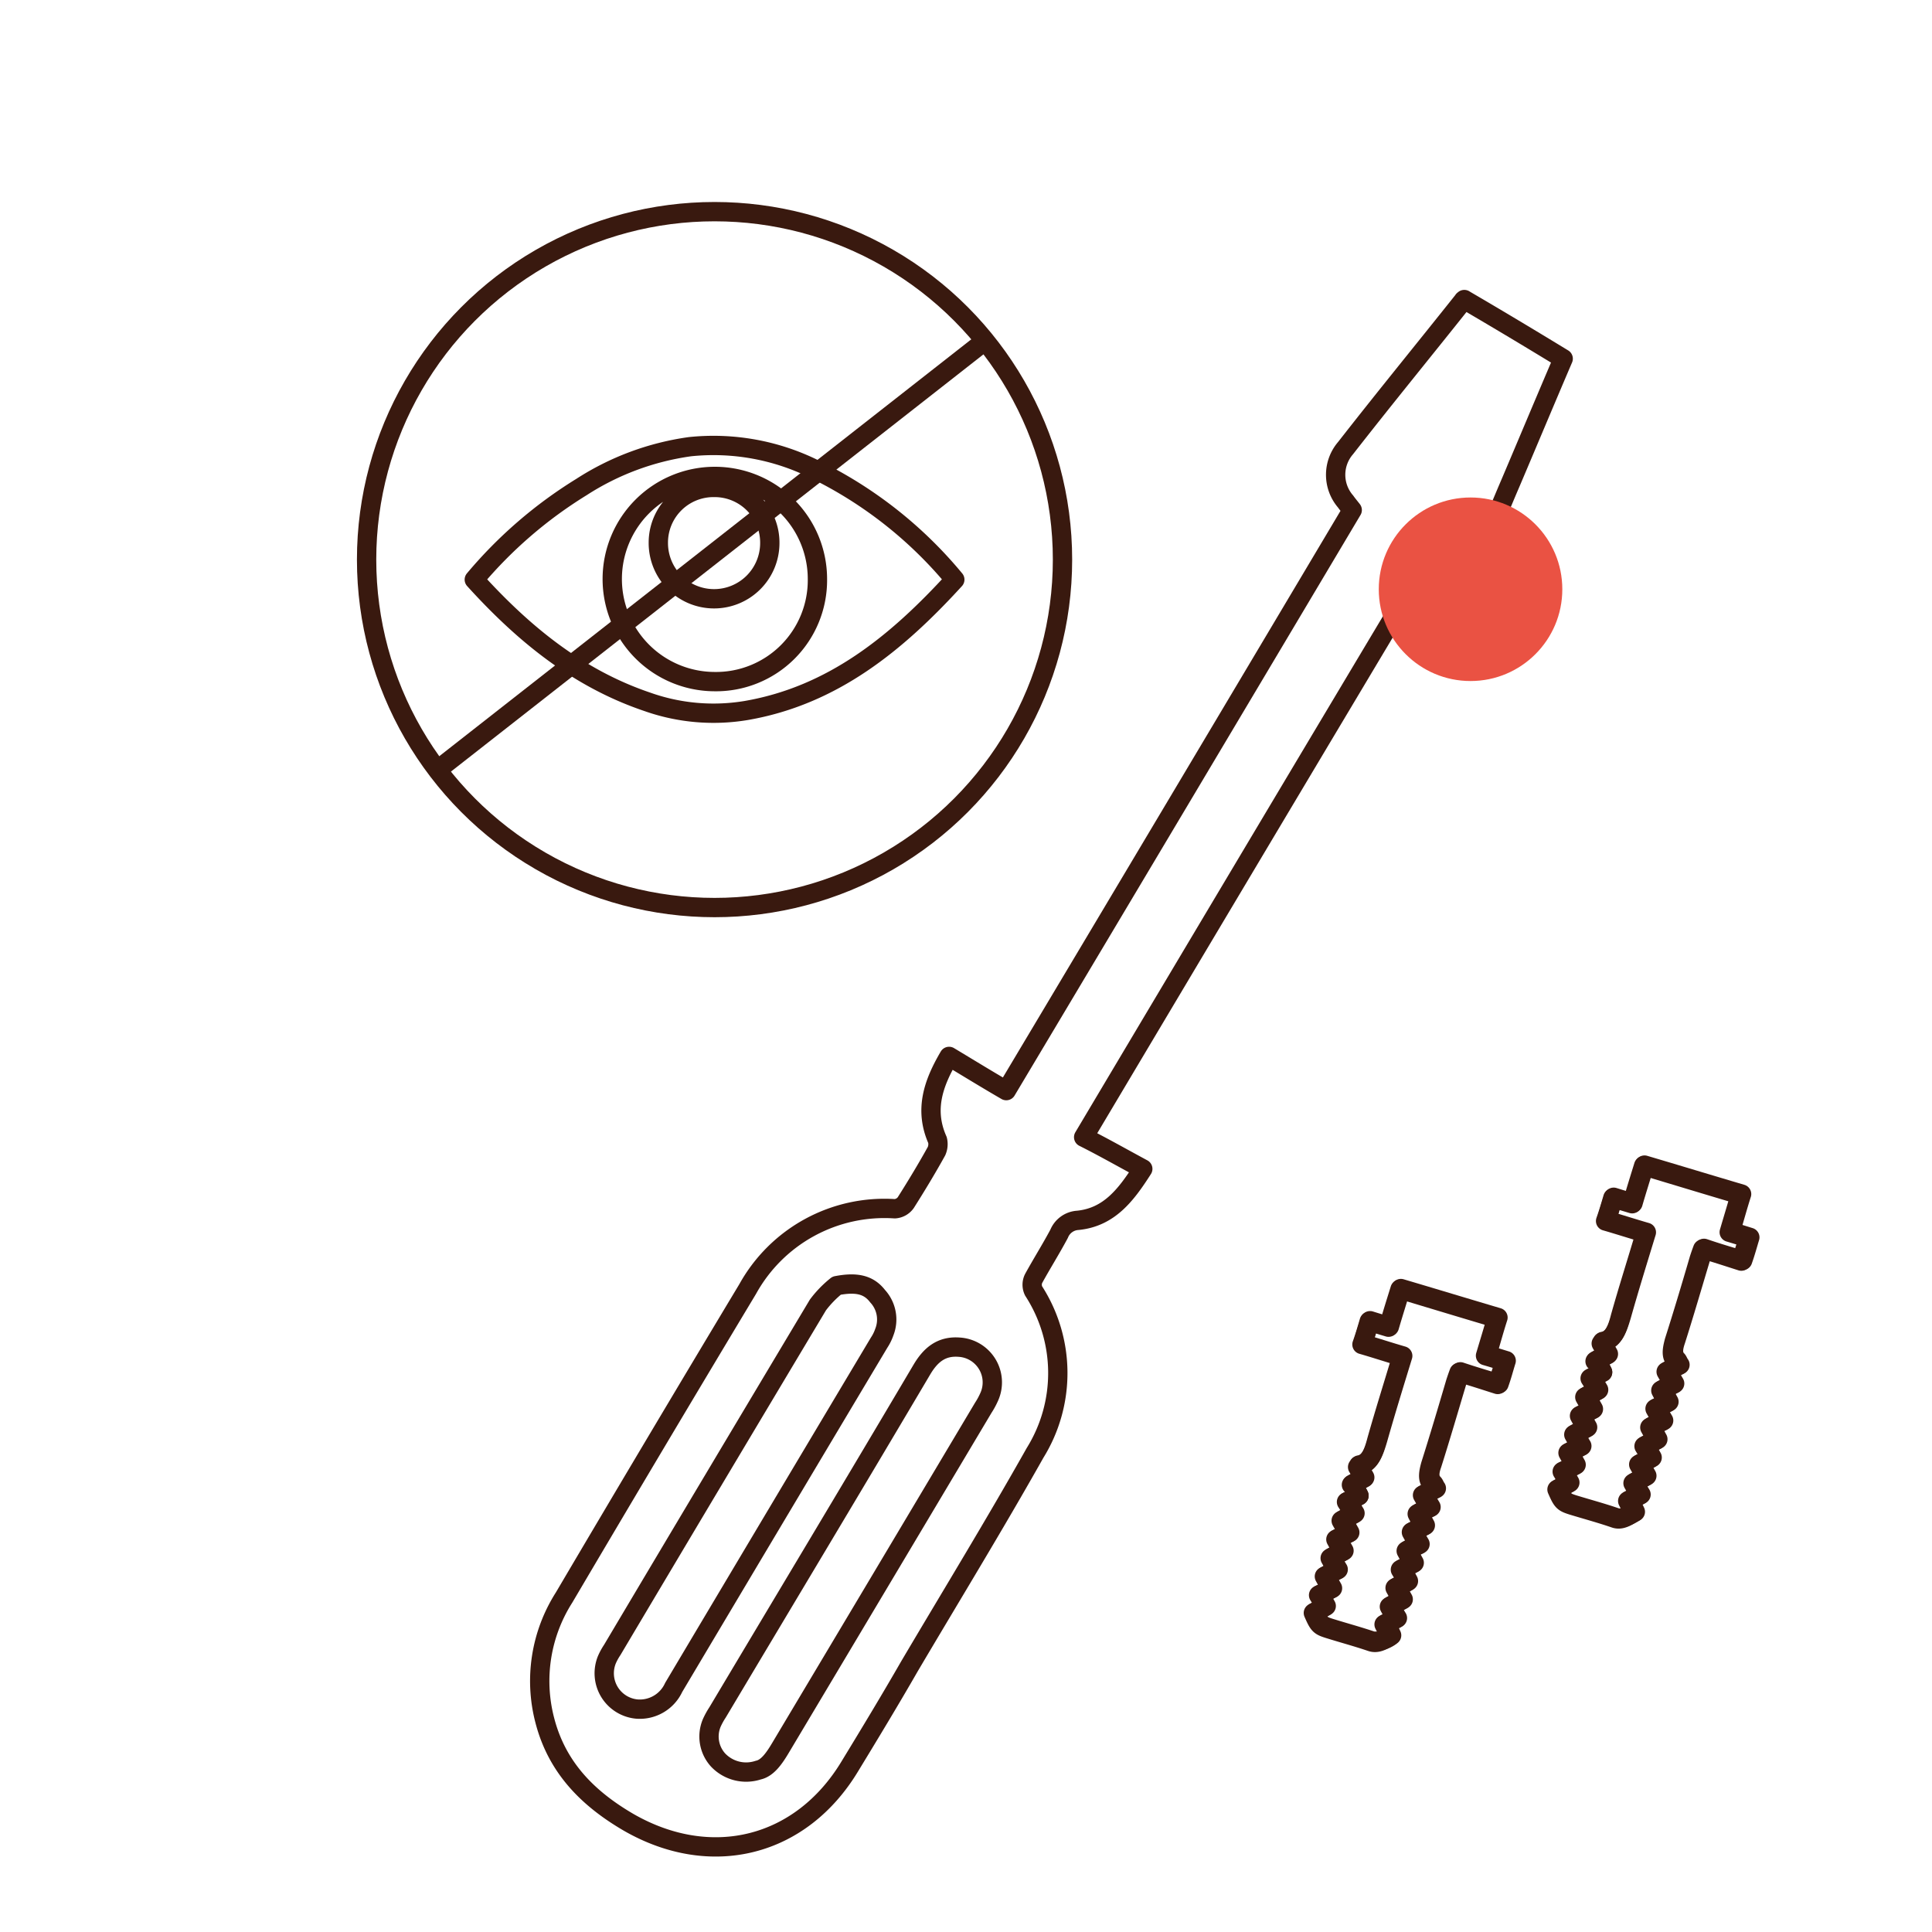 <svg id="Warstwa_1" data-name="Warstwa 1" xmlns="http://www.w3.org/2000/svg" viewBox="0 0 200 200"><defs><style>.cls-1{fill:none;stroke:#39190f;stroke-linecap:round;stroke-linejoin:round;stroke-width:2px;}.cls-2{fill:#ea5243;}</style></defs><g id="Arrow_7" data-name="Arrow 7"><path class="cls-1" d="M112.18,117.72c2,1,4,2.14,6.12,3.28-1.75,2.74-3.49,5-6.72,5.33a2.23,2.23,0,0,0-1.94,1.39c-.85,1.59-1.79,3.08-2.64,4.63a1.46,1.46,0,0,0,0,1.29,15.67,15.67,0,0,1,.15,16.76c-4.18,7.42-8.65,14.73-13,22.09-2,3.48-4.08,6.92-6.17,10.35-5.07,8.41-14.38,10.69-22.88,5.82-4.28-2.49-7.46-5.72-8.71-10.6a16.08,16.08,0,0,1,2-12.68C64.67,154.73,71,144.09,77.4,133.44a16.18,16.18,0,0,1,15.23-8.31,1.51,1.51,0,0,0,1.14-.64c1.1-1.74,2.19-3.54,3.18-5.33a1.79,1.79,0,0,0,.1-1.14c-1.39-3.13-.44-5.87,1.2-8.66,2,1.2,3.93,2.39,5.92,3.54,12-20.1,23.88-40.05,35.81-60.1-.19-.25-.44-.54-.69-.89a4.23,4.23,0,0,1,0-5.52c4-5.13,8.11-10.15,12.19-15.28,0-.05.15-.1.1-.1,3.43,2,6.76,4,10.24,6.12-1.79,4.18-3.58,8.46-5.42,12.79-.6,1.39-1.19,2.83-1.79,4.23-1.54,3.68-2.64,4.22-6.57,3.43C136.05,77.63,124.17,97.57,112.18,117.72ZM78.5,183.24c.94-.2,1.64-1.2,2.29-2.29q10.51-17.61,21-35.22a7.73,7.73,0,0,0,.6-1.1,3.65,3.65,0,0,0-3.09-5.17c-1.89-.15-3,.85-3.88,2.34-7,11.84-14.08,23.63-21.14,35.47a7.61,7.61,0,0,0-.6,1.09,3.62,3.62,0,0,0,.65,3.83A4,4,0,0,0,78.5,183.24Zm8.11-50.15a11,11,0,0,0-1.94,2C77.55,147,70.44,158.91,63.38,170.8a6.41,6.41,0,0,0-.55,1,3.72,3.72,0,0,0,3.08,5.12,3.86,3.86,0,0,0,3.83-2.24Q80.35,156.84,91,139a4.82,4.82,0,0,0,.54-1.09,3.56,3.56,0,0,0-.69-3.73C89.94,133,88.7,132.69,86.61,133.09Z"/><path class="cls-1" d="M140.68,154.83c-.45.25-.84.45-1.29.65.3.45.5.84.74,1.24-.44.25-.84.45-1.29.7.25.45.5.84.75,1.29-.45.25-.85.45-1.3.65.25.45.45.84.7,1.24-.45.25-.85.45-1.29.7l.69,1.24a14.16,14.16,0,0,1-1.29.65c.25.45.45.84.7,1.29-.5.25-.85.45-1.3.65.25.4.45.8.65,1.19-.45.25-.8.45-1.19.65.54,1.24.64,1.34,1.59,1.64,1.44.45,2.93.85,4.37,1.34.7.25,1.3-.19,2-.59-.24-.45-.44-.8-.64-1.2.45-.24.84-.39,1.24-.59-.25-.45-.45-.8-.69-1.25.44-.25.84-.44,1.29-.69l-.7-1.25c.45-.25.8-.39,1.25-.64-.25-.45-.45-.85-.7-1.25.45-.25.85-.44,1.29-.64-.25-.45-.44-.85-.69-1.3a11.89,11.89,0,0,1,1.29-.64c-.3-.5-.5-.85-.75-1.3.5-.25.85-.45,1.3-.64-.25-.45-.5-.85-.7-1.25.45-.25.85-.4,1.29-.64-.24-.45-.49-.85-.74-1.3.5-.25.84-.4,1.29-.64a1.44,1.44,0,0,0-.3-.5c-.49-.45-.4-1.1-.15-2,.9-2.84,1.74-5.67,2.59-8.56.1-.3.2-.6.35-1,1.39.39,2.73.84,4,1.24.25-.85.5-1.59.74-2.39-.69-.2-1.34-.4-2-.59.4-1.35.8-2.64,1.15-3.88-3.38-1-6.67-2-10-3-.4,1.29-.8,2.54-1.19,3.93l-2-.6c-.25.85-.45,1.55-.75,2.39,1.39.4,2.74.85,4.13,1.25-.9,3-1.79,5.82-2.59,8.65-.35,1.34-.74,2.44-1.89,2.64a.72.72,0,0,1-.1.15c.2.35.4.69.65,1.14-.45.25-.85.45-1.29.7A3.34,3.34,0,0,1,140.68,154.83Z"/><path class="cls-1" d="M140.68,154.83c-.25-.45-.45-.79-.7-1.19l1.3-.7c-.25-.45-.45-.79-.65-1.14.05-.05.05-.15.1-.15,1.1-.2,1.49-1.3,1.89-2.64.8-2.83,1.69-5.72,2.59-8.65-1.39-.4-2.74-.85-4.13-1.25.25-.84.45-1.54.75-2.39.64.2,1.29.4,2,.6.39-1.34.79-2.59,1.19-3.93,3.38,1,6.67,2,10.05,3-.4,1.24-.75,2.53-1.15,3.88.75.2,1.35.39,2,.59-.25.8-.44,1.55-.74,2.39-1.35-.4-2.69-.8-4-1.24-.15.4-.25.69-.35,1-.85,2.84-1.69,5.72-2.59,8.56-.3.84-.35,1.49.15,2,.1.1.15.3.3.5a11.89,11.89,0,0,0-1.29.64c.25.45.44.8.74,1.3a14,14,0,0,0-1.29.64c.25.4.45.8.7,1.25-.45.24-.85.44-1.3.64.25.4.45.8.75,1.3-.45.25-.85.39-1.29.64.24.45.44.85.69,1.3-.45.25-.84.44-1.29.64.25.45.45.8.69,1.25a13.25,13.25,0,0,1-1.24.64l.7,1.25c-.45.25-.85.44-1.3.69.25.45.45.85.7,1.25a13.16,13.16,0,0,1-1.24.59,9.13,9.13,0,0,1,.64,1.2,2.64,2.64,0,0,1-2,.59c-1.44-.49-2.93-.89-4.37-1.34-.95-.3-1.05-.4-1.6-1.64.4-.2.75-.4,1.2-.65-.25-.44-.45-.79-.65-1.19.45-.2.8-.4,1.3-.65-.25-.44-.45-.79-.7-1.29a10.37,10.37,0,0,1,1.29-.65c-.25-.4-.45-.79-.69-1.24.44-.25.84-.45,1.29-.7l-.7-1.24c.45-.25.85-.45,1.3-.65-.25-.45-.45-.79-.75-1.29.45-.25.85-.45,1.29-.7-.25-.4-.44-.79-.74-1.24C139.84,155.28,140.18,155.08,140.68,154.83Z"/><path class="cls-1" d="M165.9,142.05c-.45.25-.84.44-1.29.64.3.45.5.85.75,1.25-.45.25-.85.45-1.3.69.25.45.5.85.75,1.3a13,13,0,0,1-1.3.64c.25.45.45.85.7,1.25l-1.29.69c.25.45.45.8.69,1.25a11.89,11.89,0,0,1-1.29.64c.25.45.45.85.7,1.3-.5.25-.85.45-1.3.64.25.4.45.8.65,1.2-.45.25-.8.45-1.19.65.54,1.24.64,1.34,1.59,1.64,1.44.44,2.93.84,4.38,1.34.69.25,1.29-.2,2-.6-.25-.44-.45-.79-.65-1.19.45-.25.85-.4,1.24-.6l-.69-1.24c.44-.25.84-.45,1.29-.7l-.7-1.24c.45-.25.8-.4,1.25-.65-.25-.45-.45-.84-.7-1.24.45-.25.85-.45,1.29-.65-.24-.45-.44-.84-.69-1.29.45-.25.84-.45,1.29-.65-.3-.5-.5-.84-.75-1.29.5-.25.85-.45,1.3-.65-.25-.45-.5-.84-.7-1.24.45-.25.85-.4,1.3-.65-.25-.45-.5-.84-.75-1.29.5-.25.84-.4,1.29-.65a1.44,1.44,0,0,0-.3-.5c-.49-.44-.39-1.09-.15-2,.9-2.83,1.75-5.67,2.59-8.55.1-.3.2-.6.35-1,1.39.4,2.74.85,4,1.25.25-.85.5-1.6.75-2.39l-2-.6c.39-1.34.79-2.64,1.14-3.88-3.38-1-6.67-2-10-3-.4,1.29-.79,2.53-1.19,3.93l-2-.6c-.25.85-.45,1.54-.75,2.39,1.39.4,2.74.84,4.13,1.24-.89,3-1.79,5.82-2.59,8.66-.34,1.34-.74,2.43-1.89,2.63a.72.72,0,0,1-.1.15l.65,1.15c-.45.25-.85.44-1.29.69A3.37,3.37,0,0,1,165.9,142.05Z"/><path class="cls-1" d="M165.9,142.05c-.25-.45-.45-.8-.69-1.2.44-.25.84-.44,1.29-.69l-.65-1.15c.05,0,.05-.15.1-.15,1.1-.2,1.49-1.29,1.89-2.63.8-2.84,1.69-5.72,2.59-8.66-1.39-.4-2.74-.84-4.13-1.24.25-.85.45-1.54.75-2.39.64.2,1.29.4,2,.6.39-1.35.79-2.59,1.19-3.93,3.38,1,6.67,2,10.05,3-.4,1.24-.75,2.54-1.15,3.88.75.2,1.35.4,2,.6-.24.79-.44,1.54-.74,2.39-1.34-.4-2.69-.8-4-1.25-.15.4-.25.7-.35,1-.85,2.83-1.69,5.72-2.59,8.55-.29.85-.34,1.5.15,2,.1.1.15.3.3.5-.45.2-.84.4-1.29.65.25.45.45.79.74,1.29-.44.2-.84.4-1.29.65.25.4.45.79.7,1.24-.45.25-.85.45-1.3.65.25.4.45.79.75,1.29-.45.25-.85.4-1.29.65.25.45.44.84.69,1.29a14.16,14.16,0,0,1-1.29.65l.7,1.24c-.45.25-.8.45-1.25.65l.7,1.24c-.45.25-.85.45-1.29.7.24.45.44.84.69,1.24-.4.2-.74.4-1.24.6a9.73,9.73,0,0,1,.65,1.19c-.7.4-1.35.8-2,.6-1.45-.5-2.94-.9-4.38-1.34-.95-.3-1.05-.4-1.59-1.64.39-.2.74-.4,1.19-.65-.25-.45-.45-.8-.65-1.2.45-.19.8-.39,1.3-.64-.25-.45-.45-.8-.7-1.3a12.9,12.9,0,0,1,1.29-.64c-.25-.4-.44-.8-.69-1.25l1.29-.69-.7-1.25c.45-.24.85-.44,1.3-.64-.25-.45-.45-.8-.75-1.3.45-.24.85-.44,1.29-.69-.24-.4-.44-.8-.74-1.25C165.06,142.49,165.41,142.3,165.9,142.05Z"/><path class="cls-1" d="M98.84,60A43.67,43.67,0,0,0,84.32,48.57a23.52,23.52,0,0,0-12.89-2.33,27.69,27.69,0,0,0-11.24,4.18A45.85,45.85,0,0,0,49.1,60C54.17,65.59,59.79,70.21,67,72.65a20.52,20.52,0,0,0,10.25.9C86.21,72,92.83,66.58,98.84,60Z"/><path class="cls-1" d="M73.92,70.56a10.62,10.62,0,1,1,10.7-10.64A10.5,10.5,0,0,1,73.92,70.56Zm0-20.1a5.71,5.71,0,0,0-5.77,5.73,5.77,5.77,0,0,0,11.54.05A5.71,5.71,0,0,0,74,50.46Z"/><circle class="cls-1" cx="73.97" cy="57.93" r="36.02"/><line class="cls-1" x1="45.77" y1="79.32" x2="101.58" y2="35.59"/></g><circle class="cls-2" cx="152.23" cy="61" r="9.5"/></svg>